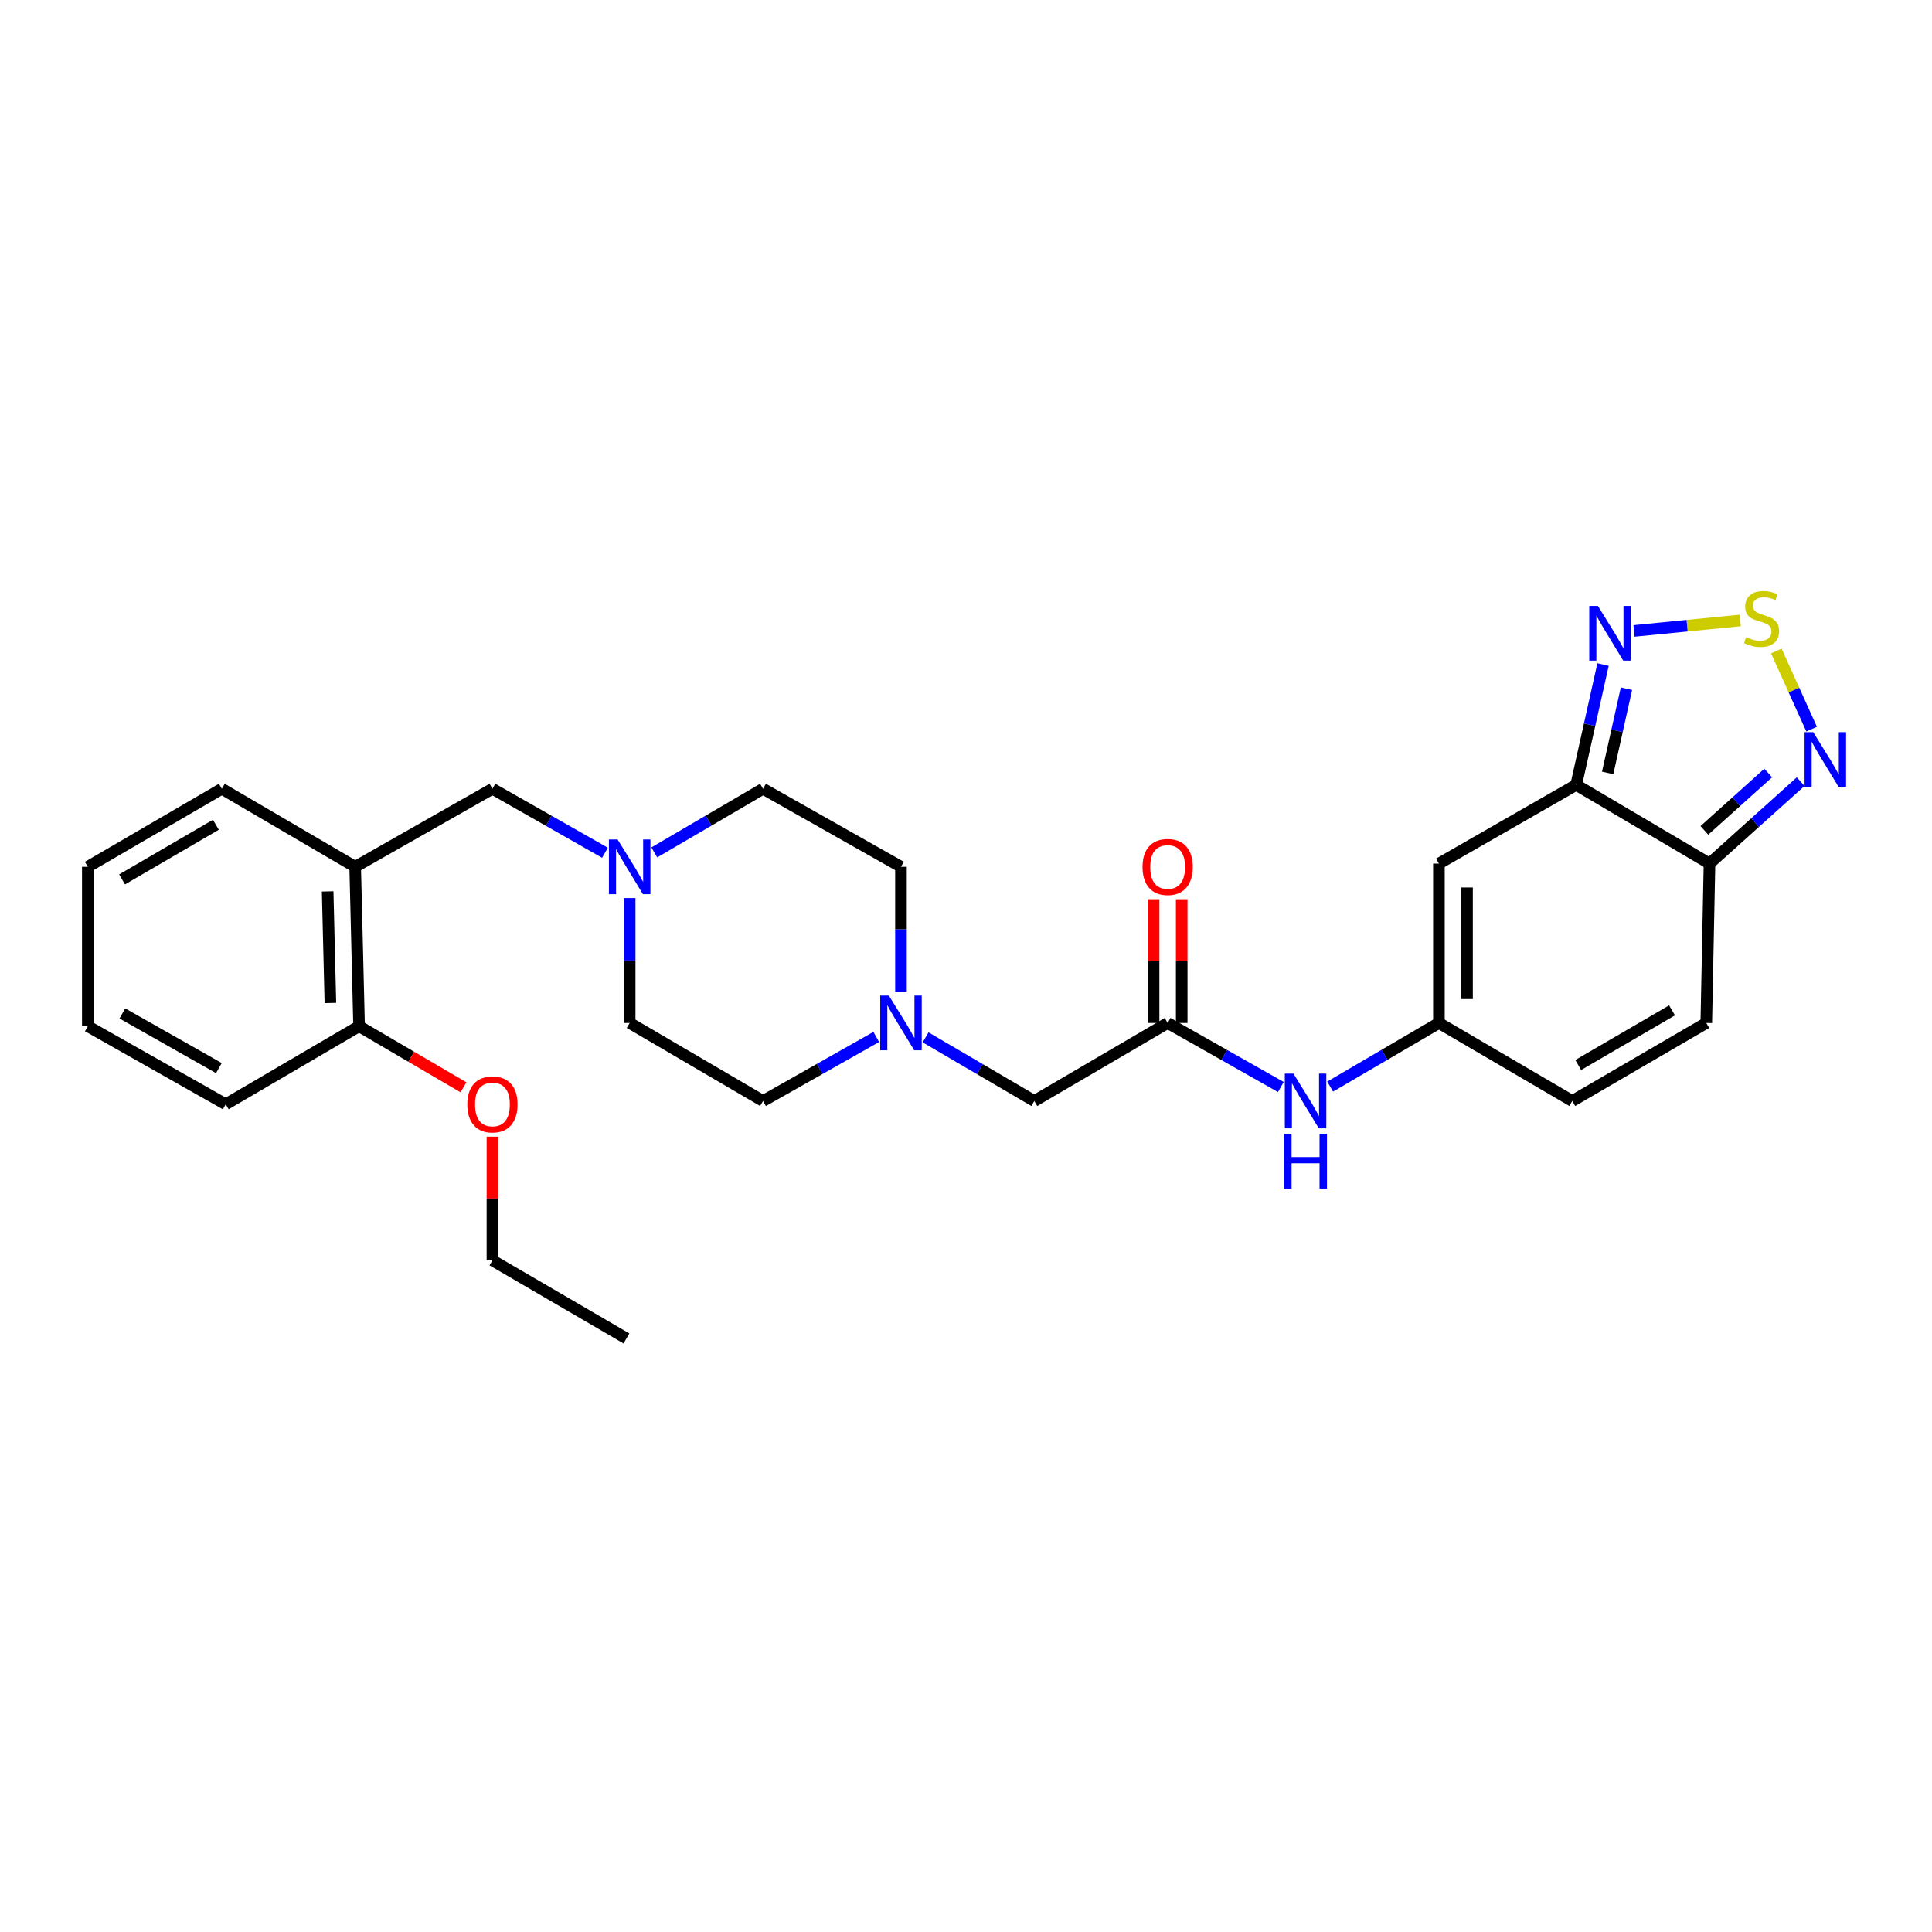 <?xml version='1.0' encoding='iso-8859-1'?>
<svg version='1.1' baseProfile='full'
              xmlns='http://www.w3.org/2000/svg'
                      xmlns:rdkit='http://www.rdkit.org/xml'
                      xmlns:xlink='http://www.w3.org/1999/xlink'
                  xml:space='preserve'
width='1000px' height='1000px' viewBox='0 0 1000 1000'>
<!-- END OF HEADER -->
<rect style='opacity:1.0;fill:#FFFFFF;stroke:none' width='1000' height='1000' x='0' y='0'> </rect>
<path class='bond-1' d='M 815.832,406.243 L 884.835,446.995' style='fill:none;fill-rule:evenodd;stroke:#000000;stroke-width:6px;stroke-linecap:butt;stroke-linejoin:miter;stroke-opacity:1' />
<path class='bond-2' d='M 815.832,406.243 L 744.782,446.995' style='fill:none;fill-rule:evenodd;stroke:#000000;stroke-width:6px;stroke-linecap:butt;stroke-linejoin:miter;stroke-opacity:1' />
<path class='bond-3' d='M 815.832,406.243 L 822.78,375.1' style='fill:none;fill-rule:evenodd;stroke:#000000;stroke-width:6px;stroke-linecap:butt;stroke-linejoin:miter;stroke-opacity:1' />
<path class='bond-3' d='M 822.78,375.1 L 829.729,343.957' style='fill:none;fill-rule:evenodd;stroke:#0000FF;stroke-width:6px;stroke-linecap:butt;stroke-linejoin:miter;stroke-opacity:1' />
<path class='bond-3' d='M 832.121,400.07 L 836.985,378.27' style='fill:none;fill-rule:evenodd;stroke:#000000;stroke-width:6px;stroke-linecap:butt;stroke-linejoin:miter;stroke-opacity:1' />
<path class='bond-3' d='M 836.985,378.27 L 841.85,356.469' style='fill:none;fill-rule:evenodd;stroke:#0000FF;stroke-width:6px;stroke-linecap:butt;stroke-linejoin:miter;stroke-opacity:1' />
<path class='bond-0' d='M 900.742,321.146 L 873.256,323.854' style='fill:none;fill-rule:evenodd;stroke:#CCCC00;stroke-width:6px;stroke-linecap:butt;stroke-linejoin:miter;stroke-opacity:1' />
<path class='bond-0' d='M 873.256,323.854 L 845.77,326.562' style='fill:none;fill-rule:evenodd;stroke:#0000FF;stroke-width:6px;stroke-linecap:butt;stroke-linejoin:miter;stroke-opacity:1' />
<path class='bond-28' d='M 919.418,336.941 L 928.555,357.176' style='fill:none;fill-rule:evenodd;stroke:#CCCC00;stroke-width:6px;stroke-linecap:butt;stroke-linejoin:miter;stroke-opacity:1' />
<path class='bond-28' d='M 928.555,357.176 L 937.693,377.411' style='fill:none;fill-rule:evenodd;stroke:#0000FF;stroke-width:6px;stroke-linecap:butt;stroke-linejoin:miter;stroke-opacity:1' />
<path class='bond-4' d='M 884.835,446.995 L 908.432,425.786' style='fill:none;fill-rule:evenodd;stroke:#000000;stroke-width:6px;stroke-linecap:butt;stroke-linejoin:miter;stroke-opacity:1' />
<path class='bond-4' d='M 908.432,425.786 L 932.028,404.577' style='fill:none;fill-rule:evenodd;stroke:#0000FF;stroke-width:6px;stroke-linecap:butt;stroke-linejoin:miter;stroke-opacity:1' />
<path class='bond-4' d='M 882.185,429.808 L 898.702,414.962' style='fill:none;fill-rule:evenodd;stroke:#000000;stroke-width:6px;stroke-linecap:butt;stroke-linejoin:miter;stroke-opacity:1' />
<path class='bond-4' d='M 898.702,414.962 L 915.22,400.115' style='fill:none;fill-rule:evenodd;stroke:#0000FF;stroke-width:6px;stroke-linecap:butt;stroke-linejoin:miter;stroke-opacity:1' />
<path class='bond-6' d='M 884.835,446.995 L 883.17,529.478' style='fill:none;fill-rule:evenodd;stroke:#000000;stroke-width:6px;stroke-linecap:butt;stroke-linejoin:miter;stroke-opacity:1' />
<path class='bond-5' d='M 744.782,446.995 L 744.782,529.478' style='fill:none;fill-rule:evenodd;stroke:#000000;stroke-width:6px;stroke-linecap:butt;stroke-linejoin:miter;stroke-opacity:1' />
<path class='bond-5' d='M 759.336,459.368 L 759.336,517.106' style='fill:none;fill-rule:evenodd;stroke:#000000;stroke-width:6px;stroke-linecap:butt;stroke-linejoin:miter;stroke-opacity:1' />
<path class='bond-11' d='M 744.782,529.478 L 813.802,569.874' style='fill:none;fill-rule:evenodd;stroke:#000000;stroke-width:6px;stroke-linecap:butt;stroke-linejoin:miter;stroke-opacity:1' />
<path class='bond-12' d='M 744.782,529.478 L 716.638,545.948' style='fill:none;fill-rule:evenodd;stroke:#000000;stroke-width:6px;stroke-linecap:butt;stroke-linejoin:miter;stroke-opacity:1' />
<path class='bond-12' d='M 716.638,545.948 L 688.494,562.419' style='fill:none;fill-rule:evenodd;stroke:#0000FF;stroke-width:6px;stroke-linecap:butt;stroke-linejoin:miter;stroke-opacity:1' />
<path class='bond-29' d='M 883.17,529.478 L 813.802,569.874' style='fill:none;fill-rule:evenodd;stroke:#000000;stroke-width:6px;stroke-linecap:butt;stroke-linejoin:miter;stroke-opacity:1' />
<path class='bond-29' d='M 865.44,522.96 L 816.883,551.238' style='fill:none;fill-rule:evenodd;stroke:#000000;stroke-width:6px;stroke-linecap:butt;stroke-linejoin:miter;stroke-opacity:1' />
<path class='bond-7' d='M 604.373,529.478 L 633.668,546.057' style='fill:none;fill-rule:evenodd;stroke:#000000;stroke-width:6px;stroke-linecap:butt;stroke-linejoin:miter;stroke-opacity:1' />
<path class='bond-7' d='M 633.668,546.057 L 662.964,562.636' style='fill:none;fill-rule:evenodd;stroke:#0000FF;stroke-width:6px;stroke-linecap:butt;stroke-linejoin:miter;stroke-opacity:1' />
<path class='bond-14' d='M 604.373,529.478 L 535.353,569.874' style='fill:none;fill-rule:evenodd;stroke:#000000;stroke-width:6px;stroke-linecap:butt;stroke-linejoin:miter;stroke-opacity:1' />
<path class='bond-16' d='M 611.65,529.478 L 611.65,497.46' style='fill:none;fill-rule:evenodd;stroke:#000000;stroke-width:6px;stroke-linecap:butt;stroke-linejoin:miter;stroke-opacity:1' />
<path class='bond-16' d='M 611.65,497.46 L 611.65,465.441' style='fill:none;fill-rule:evenodd;stroke:#FF0000;stroke-width:6px;stroke-linecap:butt;stroke-linejoin:miter;stroke-opacity:1' />
<path class='bond-16' d='M 597.096,529.478 L 597.096,497.46' style='fill:none;fill-rule:evenodd;stroke:#000000;stroke-width:6px;stroke-linecap:butt;stroke-linejoin:miter;stroke-opacity:1' />
<path class='bond-16' d='M 597.096,497.46 L 597.096,465.441' style='fill:none;fill-rule:evenodd;stroke:#FF0000;stroke-width:6px;stroke-linecap:butt;stroke-linejoin:miter;stroke-opacity:1' />
<path class='bond-8' d='M 325.917,464.841 L 325.917,497.16' style='fill:none;fill-rule:evenodd;stroke:#0000FF;stroke-width:6px;stroke-linecap:butt;stroke-linejoin:miter;stroke-opacity:1' />
<path class='bond-8' d='M 325.917,497.16 L 325.917,529.478' style='fill:none;fill-rule:evenodd;stroke:#000000;stroke-width:6px;stroke-linecap:butt;stroke-linejoin:miter;stroke-opacity:1' />
<path class='bond-13' d='M 313.134,441.391 L 284.008,424.828' style='fill:none;fill-rule:evenodd;stroke:#0000FF;stroke-width:6px;stroke-linecap:butt;stroke-linejoin:miter;stroke-opacity:1' />
<path class='bond-13' d='M 284.008,424.828 L 254.883,408.265' style='fill:none;fill-rule:evenodd;stroke:#000000;stroke-width:6px;stroke-linecap:butt;stroke-linejoin:miter;stroke-opacity:1' />
<path class='bond-30' d='M 338.656,441.206 L 366.8,424.735' style='fill:none;fill-rule:evenodd;stroke:#0000FF;stroke-width:6px;stroke-linecap:butt;stroke-linejoin:miter;stroke-opacity:1' />
<path class='bond-30' d='M 366.8,424.735 L 394.945,408.265' style='fill:none;fill-rule:evenodd;stroke:#000000;stroke-width:6px;stroke-linecap:butt;stroke-linejoin:miter;stroke-opacity:1' />
<path class='bond-9' d='M 183.842,448.661 L 254.883,408.265' style='fill:none;fill-rule:evenodd;stroke:#000000;stroke-width:6px;stroke-linecap:butt;stroke-linejoin:miter;stroke-opacity:1' />
<path class='bond-15' d='M 183.842,448.661 L 185.863,531.16' style='fill:none;fill-rule:evenodd;stroke:#000000;stroke-width:6px;stroke-linecap:butt;stroke-linejoin:miter;stroke-opacity:1' />
<path class='bond-15' d='M 169.595,461.392 L 171.01,519.142' style='fill:none;fill-rule:evenodd;stroke:#000000;stroke-width:6px;stroke-linecap:butt;stroke-linejoin:miter;stroke-opacity:1' />
<path class='bond-22' d='M 183.842,448.661 L 114.814,408.265' style='fill:none;fill-rule:evenodd;stroke:#000000;stroke-width:6px;stroke-linecap:butt;stroke-linejoin:miter;stroke-opacity:1' />
<path class='bond-10' d='M 479.081,536.935 L 507.217,553.405' style='fill:none;fill-rule:evenodd;stroke:#0000FF;stroke-width:6px;stroke-linecap:butt;stroke-linejoin:miter;stroke-opacity:1' />
<path class='bond-10' d='M 507.217,553.405 L 535.353,569.874' style='fill:none;fill-rule:evenodd;stroke:#000000;stroke-width:6px;stroke-linecap:butt;stroke-linejoin:miter;stroke-opacity:1' />
<path class='bond-19' d='M 466.342,513.298 L 466.342,480.979' style='fill:none;fill-rule:evenodd;stroke:#0000FF;stroke-width:6px;stroke-linecap:butt;stroke-linejoin:miter;stroke-opacity:1' />
<path class='bond-19' d='M 466.342,480.979 L 466.342,448.661' style='fill:none;fill-rule:evenodd;stroke:#000000;stroke-width:6px;stroke-linecap:butt;stroke-linejoin:miter;stroke-opacity:1' />
<path class='bond-20' d='M 453.551,536.715 L 424.248,553.295' style='fill:none;fill-rule:evenodd;stroke:#0000FF;stroke-width:6px;stroke-linecap:butt;stroke-linejoin:miter;stroke-opacity:1' />
<path class='bond-20' d='M 424.248,553.295 L 394.945,569.874' style='fill:none;fill-rule:evenodd;stroke:#000000;stroke-width:6px;stroke-linecap:butt;stroke-linejoin:miter;stroke-opacity:1' />
<path class='bond-21' d='M 185.863,531.16 L 212.874,546.972' style='fill:none;fill-rule:evenodd;stroke:#000000;stroke-width:6px;stroke-linecap:butt;stroke-linejoin:miter;stroke-opacity:1' />
<path class='bond-21' d='M 212.874,546.972 L 239.884,562.784' style='fill:none;fill-rule:evenodd;stroke:#FF0000;stroke-width:6px;stroke-linecap:butt;stroke-linejoin:miter;stroke-opacity:1' />
<path class='bond-23' d='M 185.863,531.16 L 116.835,571.564' style='fill:none;fill-rule:evenodd;stroke:#000000;stroke-width:6px;stroke-linecap:butt;stroke-linejoin:miter;stroke-opacity:1' />
<path class='bond-17' d='M 325.917,529.478 L 394.945,569.874' style='fill:none;fill-rule:evenodd;stroke:#000000;stroke-width:6px;stroke-linecap:butt;stroke-linejoin:miter;stroke-opacity:1' />
<path class='bond-18' d='M 394.945,408.265 L 466.342,448.661' style='fill:none;fill-rule:evenodd;stroke:#000000;stroke-width:6px;stroke-linecap:butt;stroke-linejoin:miter;stroke-opacity:1' />
<path class='bond-24' d='M 254.883,588.344 L 254.883,620.355' style='fill:none;fill-rule:evenodd;stroke:#FF0000;stroke-width:6px;stroke-linecap:butt;stroke-linejoin:miter;stroke-opacity:1' />
<path class='bond-24' d='M 254.883,620.355 L 254.883,652.365' style='fill:none;fill-rule:evenodd;stroke:#000000;stroke-width:6px;stroke-linecap:butt;stroke-linejoin:miter;stroke-opacity:1' />
<path class='bond-25' d='M 114.814,408.265 L 45.455,448.661' style='fill:none;fill-rule:evenodd;stroke:#000000;stroke-width:6px;stroke-linecap:butt;stroke-linejoin:miter;stroke-opacity:1' />
<path class='bond-25' d='M 111.735,426.901 L 63.183,455.178' style='fill:none;fill-rule:evenodd;stroke:#000000;stroke-width:6px;stroke-linecap:butt;stroke-linejoin:miter;stroke-opacity:1' />
<path class='bond-31' d='M 116.835,571.564 L 45.455,531.16' style='fill:none;fill-rule:evenodd;stroke:#000000;stroke-width:6px;stroke-linecap:butt;stroke-linejoin:miter;stroke-opacity:1' />
<path class='bond-31' d='M 113.298,552.838 L 63.331,524.554' style='fill:none;fill-rule:evenodd;stroke:#000000;stroke-width:6px;stroke-linecap:butt;stroke-linejoin:miter;stroke-opacity:1' />
<path class='bond-26' d='M 254.883,652.365 L 324.243,692.778' style='fill:none;fill-rule:evenodd;stroke:#000000;stroke-width:6px;stroke-linecap:butt;stroke-linejoin:miter;stroke-opacity:1' />
<path class='bond-27' d='M 45.455,448.661 L 45.455,531.16' style='fill:none;fill-rule:evenodd;stroke:#000000;stroke-width:6px;stroke-linecap:butt;stroke-linejoin:miter;stroke-opacity:1' />
<path  class='atom-1' d='M 903.793 329.777
Q 904.113 329.897, 905.433 330.457
Q 906.753 331.017, 908.193 331.377
Q 909.673 331.697, 911.113 331.697
Q 913.793 331.697, 915.353 330.417
Q 916.913 329.097, 916.913 326.817
Q 916.913 325.257, 916.113 324.297
Q 915.353 323.337, 914.153 322.817
Q 912.953 322.297, 910.953 321.697
Q 908.433 320.937, 906.913 320.217
Q 905.433 319.497, 904.353 317.977
Q 903.313 316.457, 903.313 313.897
Q 903.313 310.337, 905.713 308.137
Q 908.153 305.937, 912.953 305.937
Q 916.233 305.937, 919.953 307.497
L 919.033 310.577
Q 915.633 309.177, 913.073 309.177
Q 910.313 309.177, 908.793 310.337
Q 907.273 311.457, 907.313 313.417
Q 907.313 314.937, 908.073 315.857
Q 908.873 316.777, 909.993 317.297
Q 911.153 317.817, 913.073 318.417
Q 915.633 319.217, 917.153 320.017
Q 918.673 320.817, 919.753 322.457
Q 920.873 324.057, 920.873 326.817
Q 920.873 330.737, 918.233 332.857
Q 915.633 334.937, 911.273 334.937
Q 908.753 334.937, 906.833 334.377
Q 904.953 333.857, 902.713 332.937
L 903.793 329.777
' fill='#CCCC00'/>
<path  class='atom-4' d='M 827.077 313.627
L 836.357 328.627
Q 837.277 330.107, 838.757 332.787
Q 840.237 335.467, 840.317 335.627
L 840.317 313.627
L 844.077 313.627
L 844.077 341.947
L 840.197 341.947
L 830.237 325.547
Q 829.077 323.627, 827.837 321.427
Q 826.637 319.227, 826.277 318.547
L 826.277 341.947
L 822.597 341.947
L 822.597 313.627
L 827.077 313.627
' fill='#0000FF'/>
<path  class='atom-5' d='M 938.523 378.952
L 947.803 393.952
Q 948.723 395.432, 950.203 398.112
Q 951.683 400.792, 951.763 400.952
L 951.763 378.952
L 955.523 378.952
L 955.523 407.272
L 951.643 407.272
L 941.683 390.872
Q 940.523 388.952, 939.283 386.752
Q 938.083 384.552, 937.723 383.872
L 937.723 407.272
L 934.043 407.272
L 934.043 378.952
L 938.523 378.952
' fill='#0000FF'/>
<path  class='atom-9' d='M 319.657 434.501
L 328.937 449.501
Q 329.857 450.981, 331.337 453.661
Q 332.817 456.341, 332.897 456.501
L 332.897 434.501
L 336.657 434.501
L 336.657 462.821
L 332.777 462.821
L 322.817 446.421
Q 321.657 444.501, 320.417 442.301
Q 319.217 440.101, 318.857 439.421
L 318.857 462.821
L 315.177 462.821
L 315.177 434.501
L 319.657 434.501
' fill='#0000FF'/>
<path  class='atom-11' d='M 460.082 515.318
L 469.362 530.318
Q 470.282 531.798, 471.762 534.478
Q 473.242 537.158, 473.322 537.318
L 473.322 515.318
L 477.082 515.318
L 477.082 543.638
L 473.202 543.638
L 463.242 527.238
Q 462.082 525.318, 460.842 523.118
Q 459.642 520.918, 459.282 520.238
L 459.282 543.638
L 455.602 543.638
L 455.602 515.318
L 460.082 515.318
' fill='#0000FF'/>
<path  class='atom-13' d='M 669.494 555.714
L 678.774 570.714
Q 679.694 572.194, 681.174 574.874
Q 682.654 577.554, 682.734 577.714
L 682.734 555.714
L 686.494 555.714
L 686.494 584.034
L 682.614 584.034
L 672.654 567.634
Q 671.494 565.714, 670.254 563.514
Q 669.054 561.314, 668.694 560.634
L 668.694 584.034
L 665.014 584.034
L 665.014 555.714
L 669.494 555.714
' fill='#0000FF'/>
<path  class='atom-13' d='M 664.674 586.866
L 668.514 586.866
L 668.514 598.906
L 682.994 598.906
L 682.994 586.866
L 686.834 586.866
L 686.834 615.186
L 682.994 615.186
L 682.994 602.106
L 668.514 602.106
L 668.514 615.186
L 664.674 615.186
L 664.674 586.866
' fill='#0000FF'/>
<path  class='atom-17' d='M 591.373 448.741
Q 591.373 441.941, 594.733 438.141
Q 598.093 434.341, 604.373 434.341
Q 610.653 434.341, 614.013 438.141
Q 617.373 441.941, 617.373 448.741
Q 617.373 455.621, 613.973 459.541
Q 610.573 463.421, 604.373 463.421
Q 598.133 463.421, 594.733 459.541
Q 591.373 455.661, 591.373 448.741
M 604.373 460.221
Q 608.693 460.221, 611.013 457.341
Q 613.373 454.421, 613.373 448.741
Q 613.373 443.181, 611.013 440.381
Q 608.693 437.541, 604.373 437.541
Q 600.053 437.541, 597.693 440.341
Q 595.373 443.141, 595.373 448.741
Q 595.373 454.461, 597.693 457.341
Q 600.053 460.221, 604.373 460.221
' fill='#FF0000'/>
<path  class='atom-22' d='M 241.883 571.644
Q 241.883 564.844, 245.243 561.044
Q 248.603 557.244, 254.883 557.244
Q 261.163 557.244, 264.523 561.044
Q 267.883 564.844, 267.883 571.644
Q 267.883 578.524, 264.483 582.444
Q 261.083 586.324, 254.883 586.324
Q 248.643 586.324, 245.243 582.444
Q 241.883 578.564, 241.883 571.644
M 254.883 583.124
Q 259.203 583.124, 261.523 580.244
Q 263.883 577.324, 263.883 571.644
Q 263.883 566.084, 261.523 563.284
Q 259.203 560.444, 254.883 560.444
Q 250.563 560.444, 248.203 563.244
Q 245.883 566.044, 245.883 571.644
Q 245.883 577.364, 248.203 580.244
Q 250.563 583.124, 254.883 583.124
' fill='#FF0000'/>
</svg>
